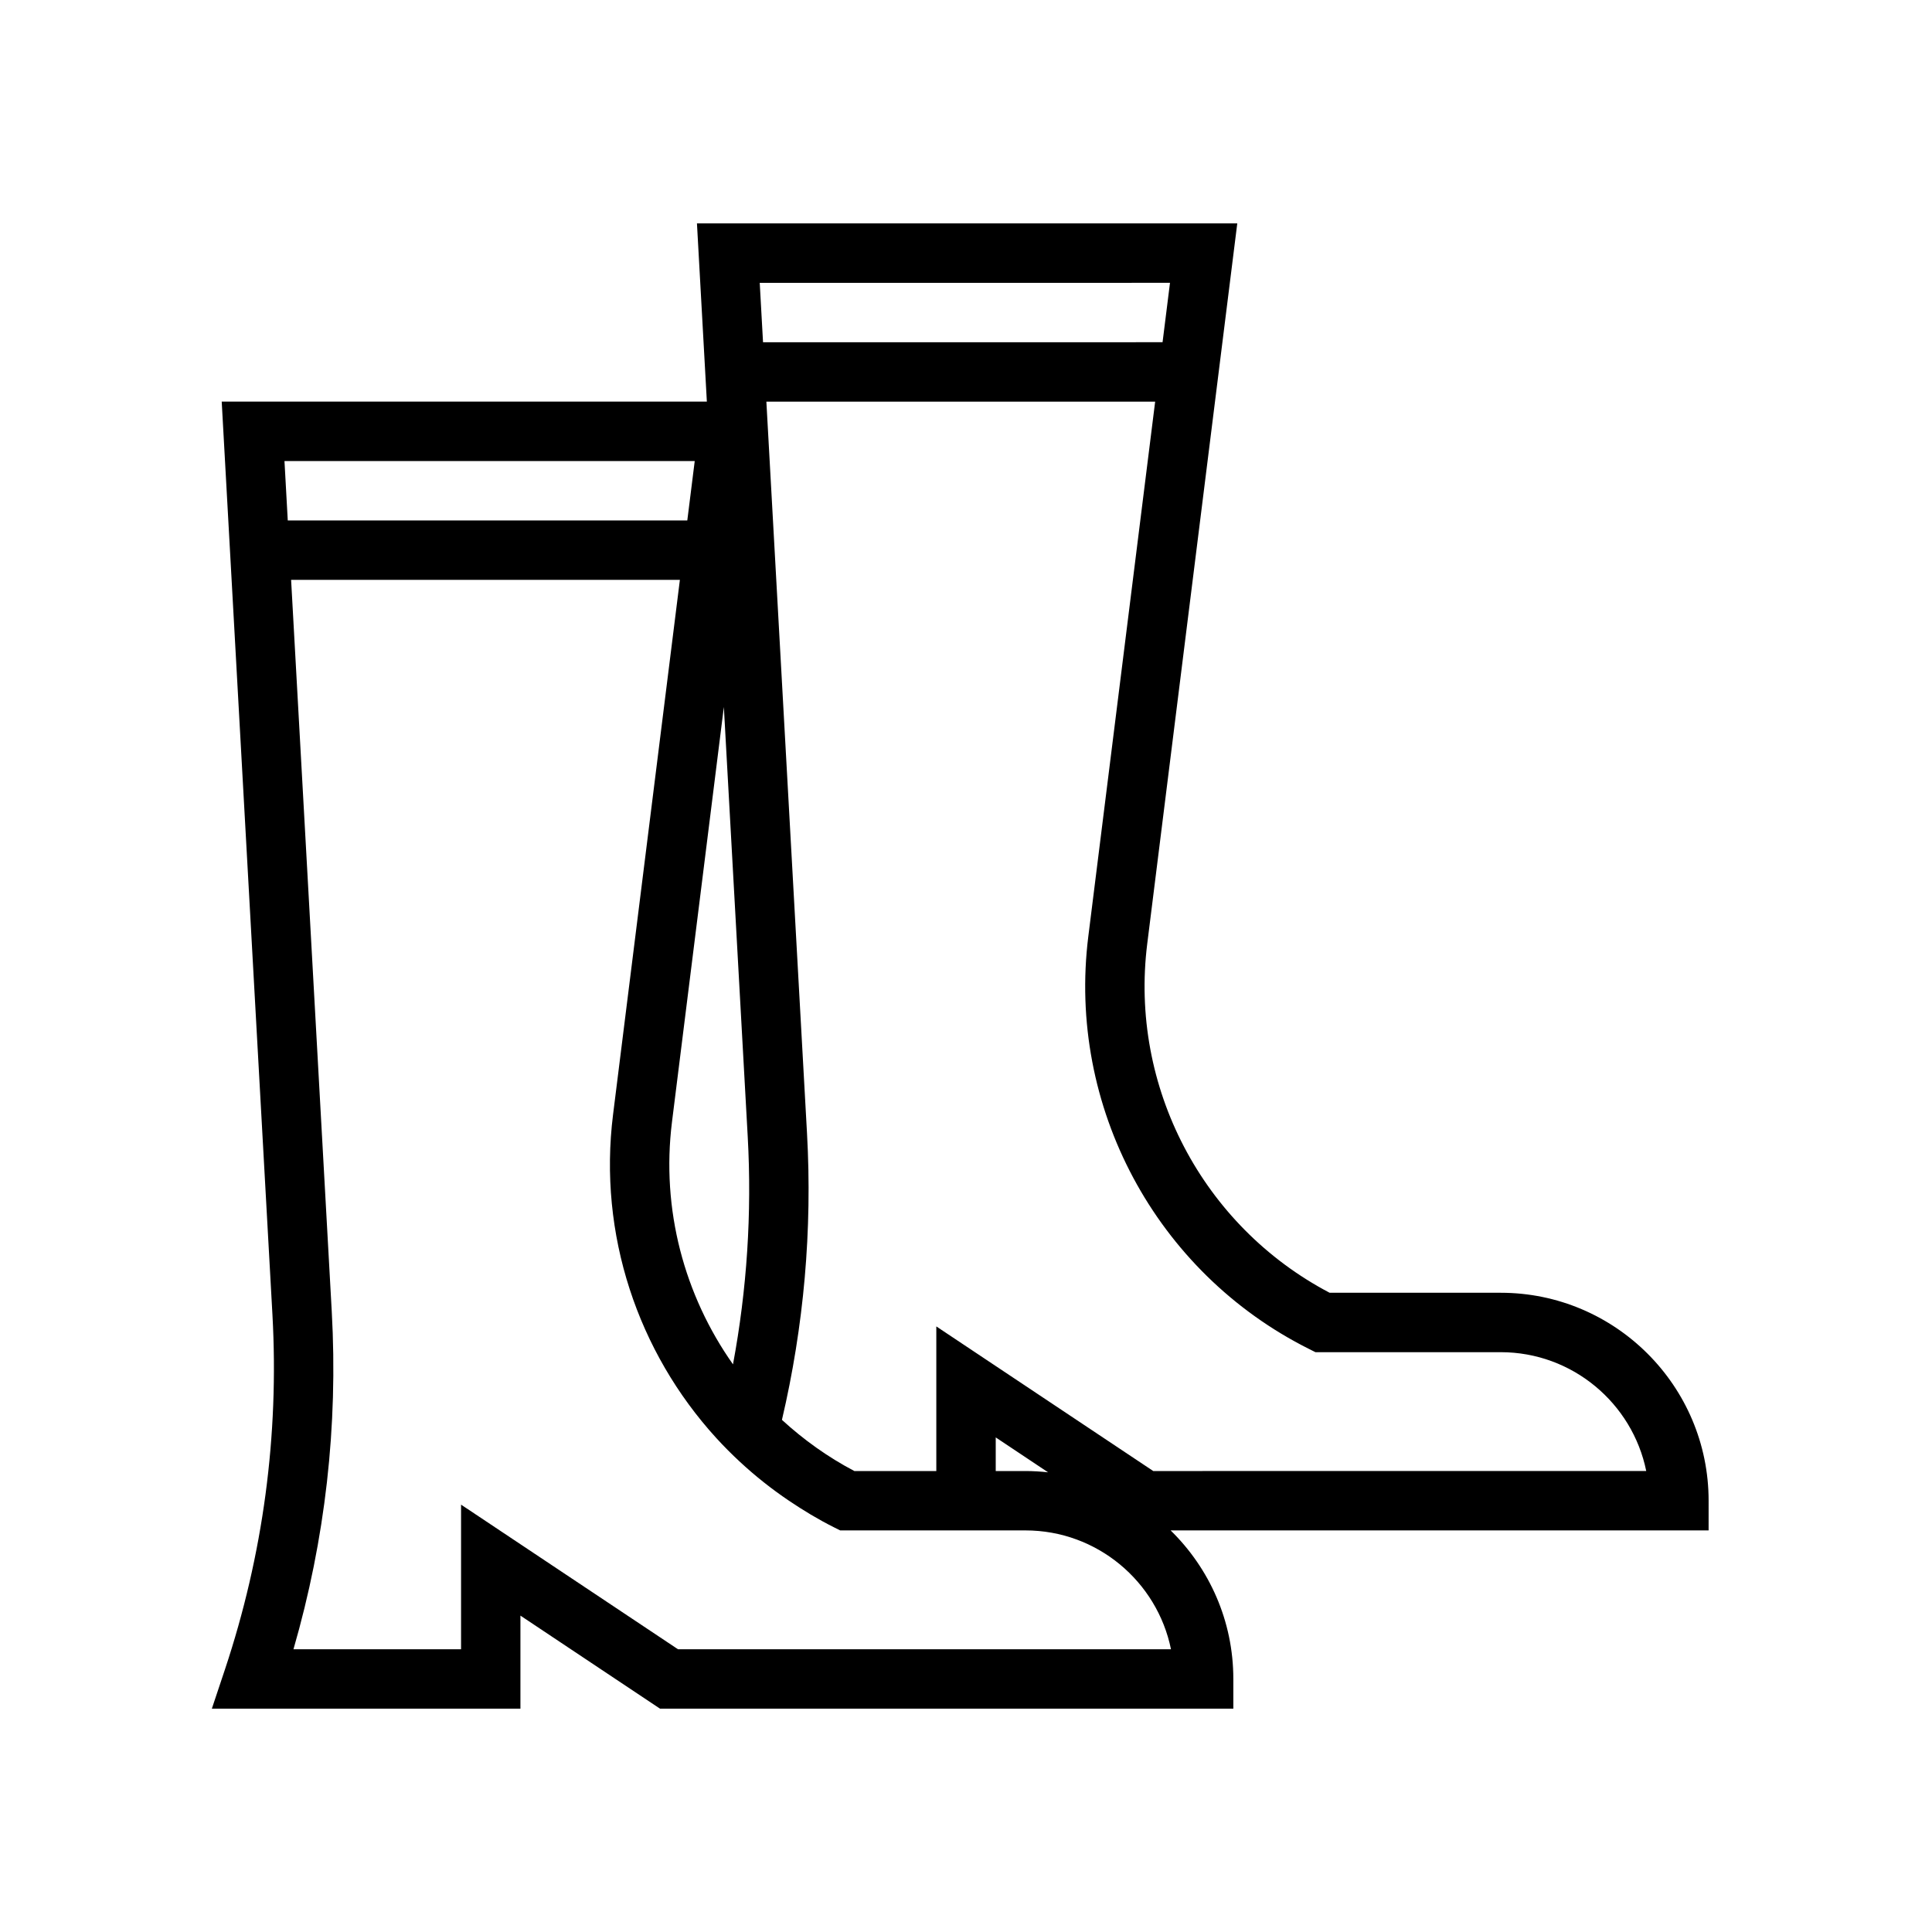 <?xml version="1.0" encoding="UTF-8"?>
<!-- Uploaded to: SVG Repo, www.svgrepo.com, Generator: SVG Repo Mixer Tools -->
<svg fill="#000000" width="800px" height="800px" version="1.1" viewBox="144 144 512 512" xmlns="http://www.w3.org/2000/svg">
 <path d="m596.8 541.7c0-30.383-24.723-55.105-55.105-55.105h-45.332c-33.695-17.695-53.07-54.625-48.332-92.504l23.859-190.89h-143.19l2.625 47.23h-128.57l13.445 242c1.77 31.988-2.469 63.621-12.594 94.012l-3.461 10.363h81.773v-24.652l36.977 24.652h151.95v-7.871c0-15.41-6.379-29.348-16.617-39.359l142.57-0.004zm-142.74-322.75-1.969 15.742-105.88 0.004-0.875-15.742zm-118.23 112.41 6.324 113.84c1.125 20.34-0.203 40.535-3.902 60.363-12.906-18.277-19.066-41.066-16.168-64.238zm-116.44-65.172h108.72l-1.969 15.742h-105.88zm234.93 314.88h-130.65l-57.484-38.32v38.32h-44.414c8.426-29.09 11.84-59.141 10.148-89.504l-10.773-193.89h103.03l-17.711 141.7c-3.973 31.754 6.566 62.906 27.316 85.676 2.031 2.231 4.168 4.367 6.391 6.426 4.008 3.711 8.312 7.129 12.906 10.227 3.801 2.562 7.746 4.953 11.918 7.043l1.66 0.828h49.094c19.012 0 34.91 13.547 38.57 31.488zm-46.441-47.23v-8.91l13.879 9.254c-1.977-0.219-3.977-0.344-6.008-0.344zm41.742 0-57.488-38.324v38.324h-21.719c-7.074-3.715-13.469-8.316-19.191-13.559 5.812-24.832 8.074-50.273 6.644-75.949l-10.77-193.89h103.03l-17.711 141.7c-5.644 45.086 17.883 89.043 58.531 109.37l1.66 0.832h49.094c19.012 0 34.91 13.547 38.566 31.488z"/>
</svg>
